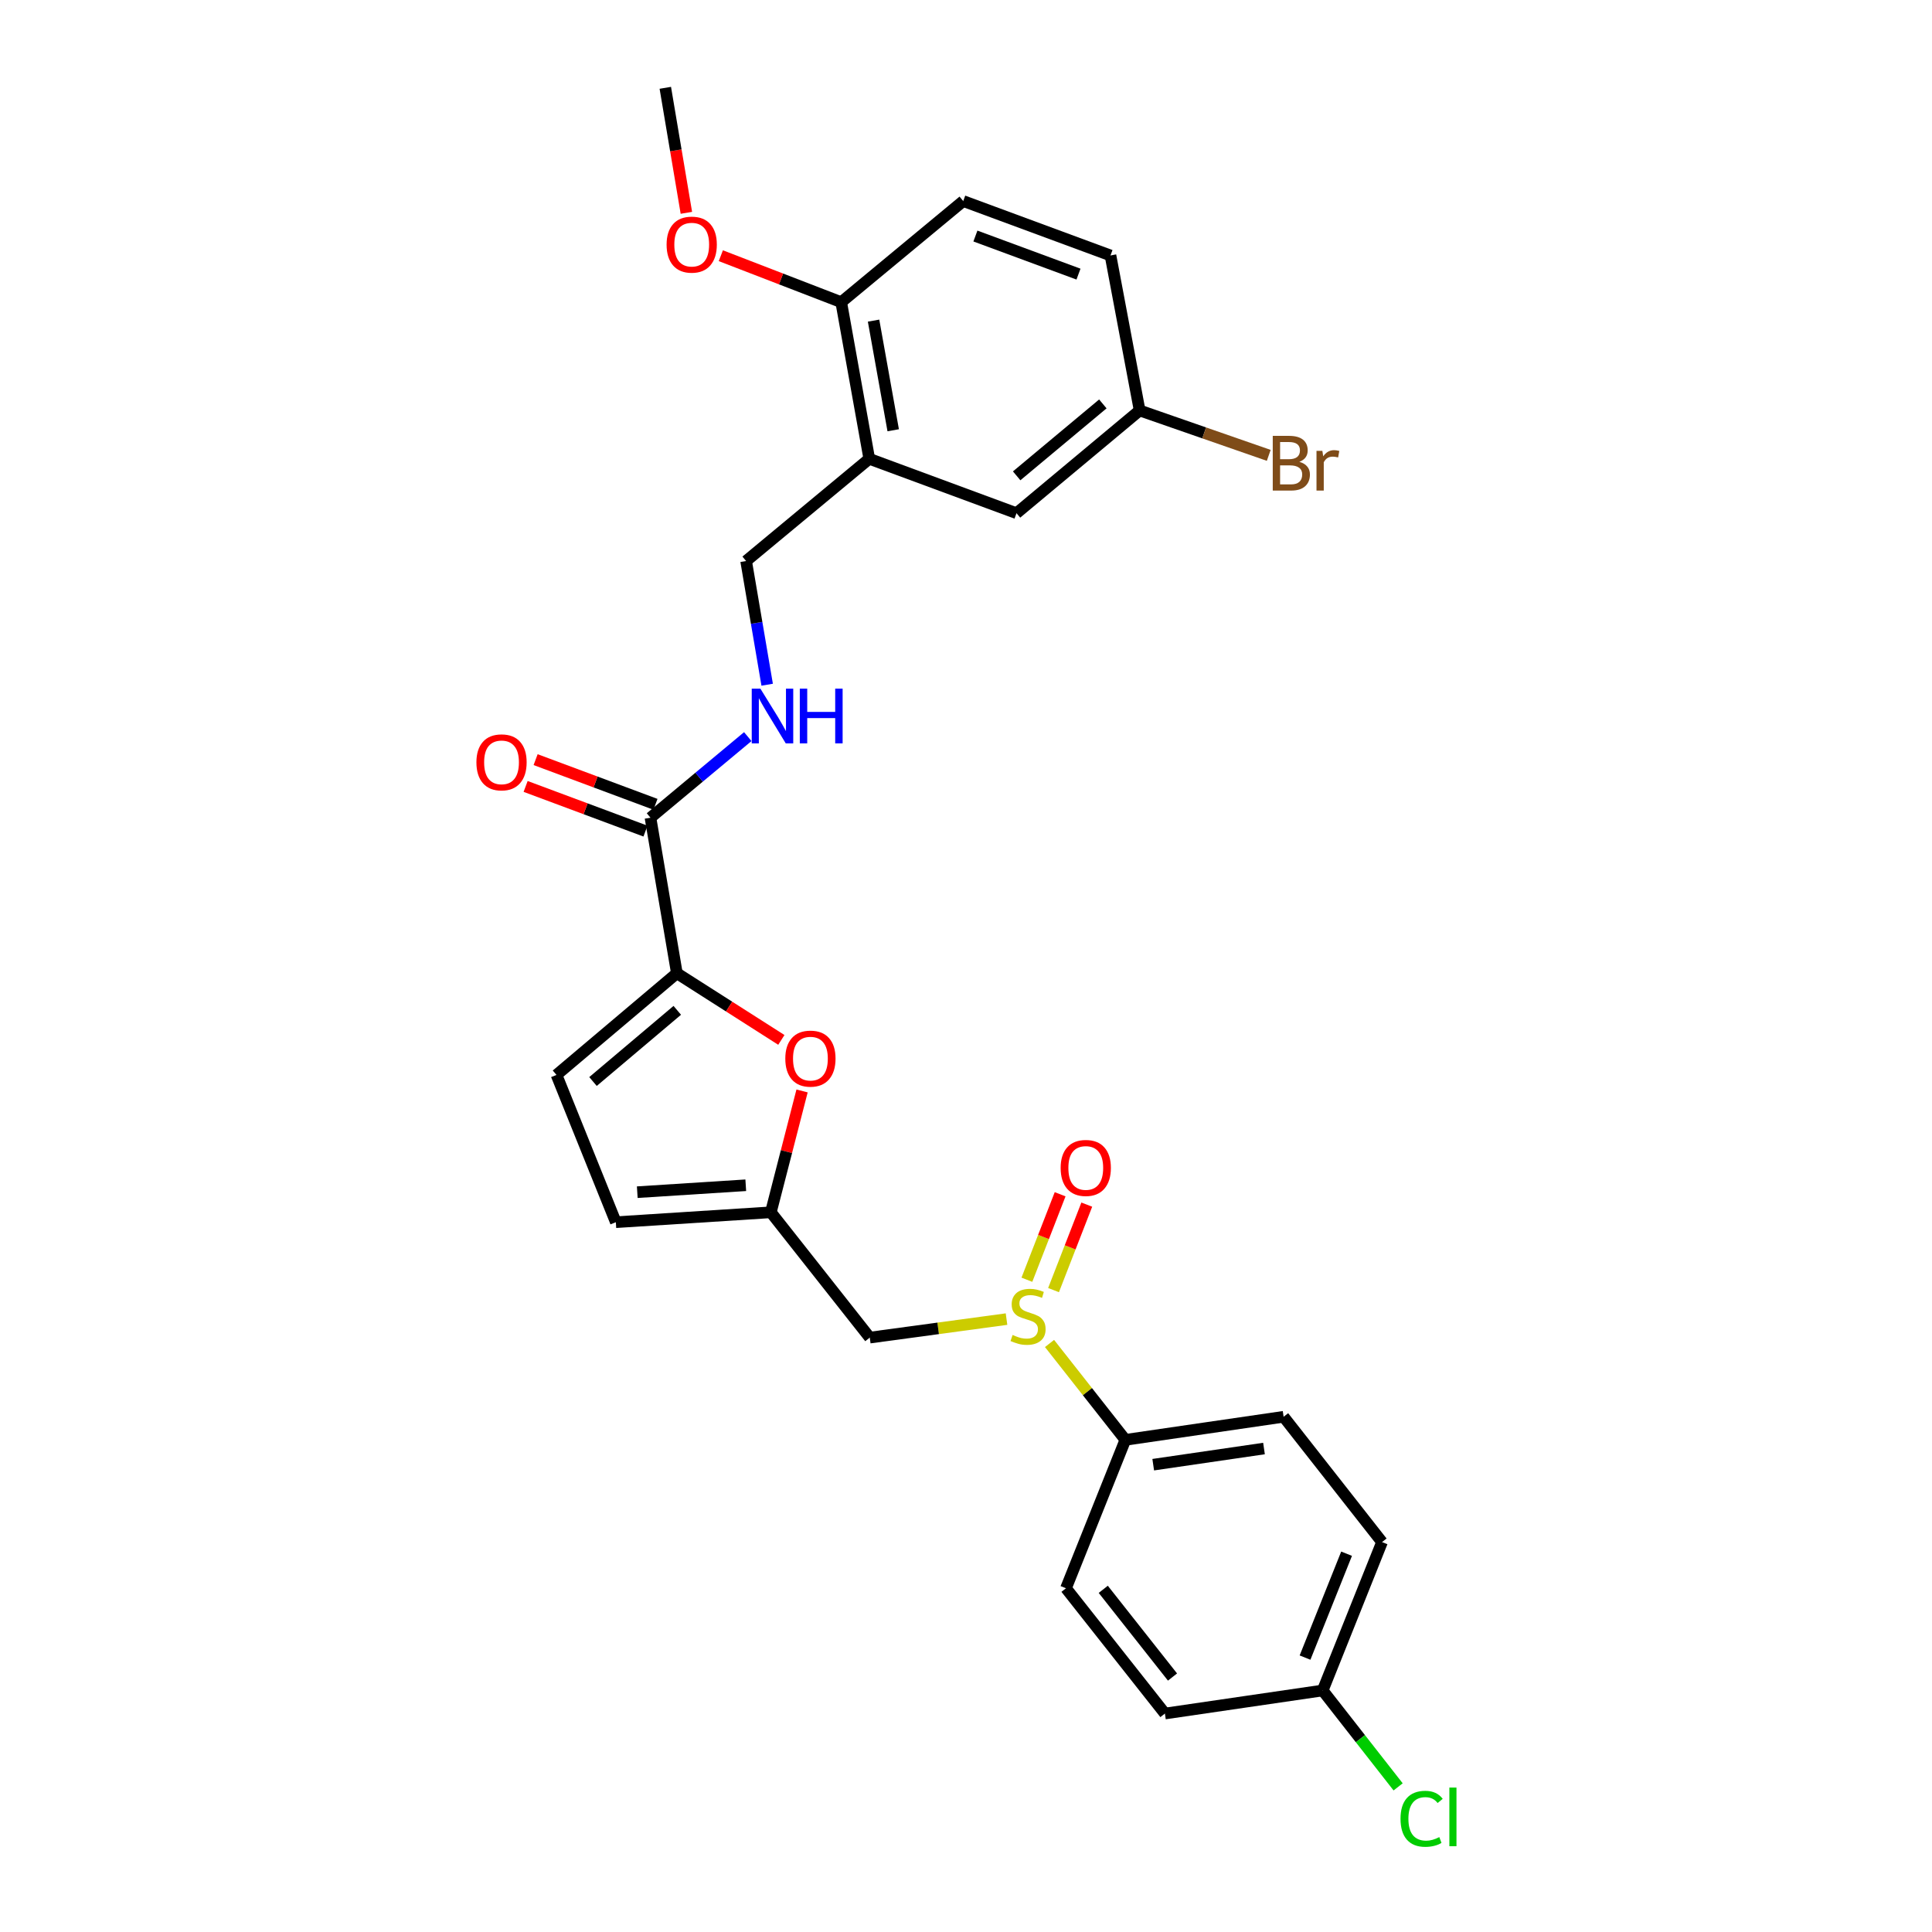 <?xml version='1.0' encoding='iso-8859-1'?>
<svg version='1.1' baseProfile='full'
              xmlns='http://www.w3.org/2000/svg'
                      xmlns:rdkit='http://www.rdkit.org/xml'
                      xmlns:xlink='http://www.w3.org/1999/xlink'
                  xml:space='preserve'
width='1000px' height='1000px' viewBox='0 0 1000 1000'>
<!-- END OF HEADER -->
<rect style='opacity:1.0;fill:#FFFFFF;stroke:none' width='1000' height='1000' x='0' y='0'> </rect>
<path class='bond-1' d='M 350.349,503.75 L 377.387,521.001' style='fill:none;fill-rule:evenodd;stroke:#000000;stroke-width:6px;stroke-linecap:butt;stroke-linejoin:miter;stroke-opacity:1' />
<path class='bond-1' d='M 377.387,521.001 L 404.424,538.252' style='fill:none;fill-rule:evenodd;stroke:#FF0000;stroke-width:6px;stroke-linecap:butt;stroke-linejoin:miter;stroke-opacity:1' />
<path class='bond-3' d='M 350.349,503.75 L 336.684,423.246' style='fill:none;fill-rule:evenodd;stroke:#000000;stroke-width:6px;stroke-linecap:butt;stroke-linejoin:miter;stroke-opacity:1' />
<path class='bond-4' d='M 350.349,503.75 L 288.04,556.381' style='fill:none;fill-rule:evenodd;stroke:#000000;stroke-width:6px;stroke-linecap:butt;stroke-linejoin:miter;stroke-opacity:1' />
<path class='bond-4' d='M 350.553,522.952 L 306.937,559.793' style='fill:none;fill-rule:evenodd;stroke:#000000;stroke-width:6px;stroke-linecap:butt;stroke-linejoin:miter;stroke-opacity:1' />
<path class='bond-0' d='M 520.973,682.763 L 485.583,687.554' style='fill:none;fill-rule:evenodd;stroke:#CCCC00;stroke-width:6px;stroke-linecap:butt;stroke-linejoin:miter;stroke-opacity:1' />
<path class='bond-0' d='M 485.583,687.554 L 450.193,692.346' style='fill:none;fill-rule:evenodd;stroke:#000000;stroke-width:6px;stroke-linecap:butt;stroke-linejoin:miter;stroke-opacity:1' />
<path class='bond-9' d='M 543.236,695.383 L 562.859,720.324' style='fill:none;fill-rule:evenodd;stroke:#CCCC00;stroke-width:6px;stroke-linecap:butt;stroke-linejoin:miter;stroke-opacity:1' />
<path class='bond-9' d='M 562.859,720.324 L 582.482,745.265' style='fill:none;fill-rule:evenodd;stroke:#000000;stroke-width:6px;stroke-linecap:butt;stroke-linejoin:miter;stroke-opacity:1' />
<path class='bond-12' d='M 545.309,667.756 L 553.913,645.633' style='fill:none;fill-rule:evenodd;stroke:#CCCC00;stroke-width:6px;stroke-linecap:butt;stroke-linejoin:miter;stroke-opacity:1' />
<path class='bond-12' d='M 553.913,645.633 L 562.516,623.51' style='fill:none;fill-rule:evenodd;stroke:#FF0000;stroke-width:6px;stroke-linecap:butt;stroke-linejoin:miter;stroke-opacity:1' />
<path class='bond-12' d='M 531.516,662.391 L 540.119,640.268' style='fill:none;fill-rule:evenodd;stroke:#CCCC00;stroke-width:6px;stroke-linecap:butt;stroke-linejoin:miter;stroke-opacity:1' />
<path class='bond-12' d='M 540.119,640.268 L 548.722,618.145' style='fill:none;fill-rule:evenodd;stroke:#FF0000;stroke-width:6px;stroke-linecap:butt;stroke-linejoin:miter;stroke-opacity:1' />
<path class='bond-2' d='M 415.147,564.671 L 407.066,596.079' style='fill:none;fill-rule:evenodd;stroke:#FF0000;stroke-width:6px;stroke-linecap:butt;stroke-linejoin:miter;stroke-opacity:1' />
<path class='bond-2' d='M 407.066,596.079 L 398.984,627.488' style='fill:none;fill-rule:evenodd;stroke:#000000;stroke-width:6px;stroke-linecap:butt;stroke-linejoin:miter;stroke-opacity:1' />
<path class='bond-5' d='M 398.984,627.488 L 450.193,692.346' style='fill:none;fill-rule:evenodd;stroke:#000000;stroke-width:6px;stroke-linecap:butt;stroke-linejoin:miter;stroke-opacity:1' />
<path class='bond-27' d='M 398.984,627.488 L 318.759,632.611' style='fill:none;fill-rule:evenodd;stroke:#000000;stroke-width:6px;stroke-linecap:butt;stroke-linejoin:miter;stroke-opacity:1' />
<path class='bond-27' d='M 386.007,613.486 L 329.85,617.072' style='fill:none;fill-rule:evenodd;stroke:#000000;stroke-width:6px;stroke-linecap:butt;stroke-linejoin:miter;stroke-opacity:1' />
<path class='bond-7' d='M 336.684,423.246 L 361.864,402.258' style='fill:none;fill-rule:evenodd;stroke:#000000;stroke-width:6px;stroke-linecap:butt;stroke-linejoin:miter;stroke-opacity:1' />
<path class='bond-7' d='M 361.864,402.258 L 387.044,381.271' style='fill:none;fill-rule:evenodd;stroke:#0000FF;stroke-width:6px;stroke-linecap:butt;stroke-linejoin:miter;stroke-opacity:1' />
<path class='bond-14' d='M 339.268,416.312 L 308.251,404.749' style='fill:none;fill-rule:evenodd;stroke:#000000;stroke-width:6px;stroke-linecap:butt;stroke-linejoin:miter;stroke-opacity:1' />
<path class='bond-14' d='M 308.251,404.749 L 277.233,393.187' style='fill:none;fill-rule:evenodd;stroke:#FF0000;stroke-width:6px;stroke-linecap:butt;stroke-linejoin:miter;stroke-opacity:1' />
<path class='bond-14' d='M 334.099,430.18 L 303.081,418.617' style='fill:none;fill-rule:evenodd;stroke:#000000;stroke-width:6px;stroke-linecap:butt;stroke-linejoin:miter;stroke-opacity:1' />
<path class='bond-14' d='M 303.081,418.617 L 272.063,407.055' style='fill:none;fill-rule:evenodd;stroke:#FF0000;stroke-width:6px;stroke-linecap:butt;stroke-linejoin:miter;stroke-opacity:1' />
<path class='bond-8' d='M 288.04,556.381 L 318.759,632.611' style='fill:none;fill-rule:evenodd;stroke:#000000;stroke-width:6px;stroke-linecap:butt;stroke-linejoin:miter;stroke-opacity:1' />
<path class='bond-6' d='M 449.93,237.47 L 386.19,290.381' style='fill:none;fill-rule:evenodd;stroke:#000000;stroke-width:6px;stroke-linecap:butt;stroke-linejoin:miter;stroke-opacity:1' />
<path class='bond-11' d='M 449.93,237.47 L 435.409,156.407' style='fill:none;fill-rule:evenodd;stroke:#000000;stroke-width:6px;stroke-linecap:butt;stroke-linejoin:miter;stroke-opacity:1' />
<path class='bond-11' d='M 462.32,222.701 L 452.155,165.957' style='fill:none;fill-rule:evenodd;stroke:#000000;stroke-width:6px;stroke-linecap:butt;stroke-linejoin:miter;stroke-opacity:1' />
<path class='bond-13' d='M 449.93,237.47 L 526.142,265.632' style='fill:none;fill-rule:evenodd;stroke:#000000;stroke-width:6px;stroke-linecap:butt;stroke-linejoin:miter;stroke-opacity:1' />
<path class='bond-10' d='M 397.084,354.412 L 391.637,322.396' style='fill:none;fill-rule:evenodd;stroke:#0000FF;stroke-width:6px;stroke-linecap:butt;stroke-linejoin:miter;stroke-opacity:1' />
<path class='bond-10' d='M 391.637,322.396 L 386.19,290.381' style='fill:none;fill-rule:evenodd;stroke:#000000;stroke-width:6px;stroke-linecap:butt;stroke-linejoin:miter;stroke-opacity:1' />
<path class='bond-15' d='M 582.482,745.265 L 664.393,733.318' style='fill:none;fill-rule:evenodd;stroke:#000000;stroke-width:6px;stroke-linecap:butt;stroke-linejoin:miter;stroke-opacity:1' />
<path class='bond-15' d='M 596.904,758.118 L 654.242,749.755' style='fill:none;fill-rule:evenodd;stroke:#000000;stroke-width:6px;stroke-linecap:butt;stroke-linejoin:miter;stroke-opacity:1' />
<path class='bond-16' d='M 582.482,745.265 L 551.747,822.078' style='fill:none;fill-rule:evenodd;stroke:#000000;stroke-width:6px;stroke-linecap:butt;stroke-linejoin:miter;stroke-opacity:1' />
<path class='bond-17' d='M 435.409,156.407 L 498.565,104.063' style='fill:none;fill-rule:evenodd;stroke:#000000;stroke-width:6px;stroke-linecap:butt;stroke-linejoin:miter;stroke-opacity:1' />
<path class='bond-25' d='M 435.409,156.407 L 404.256,144.38' style='fill:none;fill-rule:evenodd;stroke:#000000;stroke-width:6px;stroke-linecap:butt;stroke-linejoin:miter;stroke-opacity:1' />
<path class='bond-25' d='M 404.256,144.38 L 373.102,132.354' style='fill:none;fill-rule:evenodd;stroke:#FF0000;stroke-width:6px;stroke-linecap:butt;stroke-linejoin:miter;stroke-opacity:1' />
<path class='bond-18' d='M 526.142,265.632 L 589.874,212.45' style='fill:none;fill-rule:evenodd;stroke:#000000;stroke-width:6px;stroke-linecap:butt;stroke-linejoin:miter;stroke-opacity:1' />
<path class='bond-18' d='M 526.22,246.291 L 570.831,209.064' style='fill:none;fill-rule:evenodd;stroke:#000000;stroke-width:6px;stroke-linecap:butt;stroke-linejoin:miter;stroke-opacity:1' />
<path class='bond-21' d='M 664.393,733.318 L 715.338,798.175' style='fill:none;fill-rule:evenodd;stroke:#000000;stroke-width:6px;stroke-linecap:butt;stroke-linejoin:miter;stroke-opacity:1' />
<path class='bond-22' d='M 551.747,822.078 L 602.955,886.927' style='fill:none;fill-rule:evenodd;stroke:#000000;stroke-width:6px;stroke-linecap:butt;stroke-linejoin:miter;stroke-opacity:1' />
<path class='bond-22' d='M 571.043,822.633 L 606.889,868.028' style='fill:none;fill-rule:evenodd;stroke:#000000;stroke-width:6px;stroke-linecap:butt;stroke-linejoin:miter;stroke-opacity:1' />
<path class='bond-28' d='M 498.565,104.063 L 574.786,132.225' style='fill:none;fill-rule:evenodd;stroke:#000000;stroke-width:6px;stroke-linecap:butt;stroke-linejoin:miter;stroke-opacity:1' />
<path class='bond-28' d='M 504.869,122.17 L 558.223,141.883' style='fill:none;fill-rule:evenodd;stroke:#000000;stroke-width:6px;stroke-linecap:butt;stroke-linejoin:miter;stroke-opacity:1' />
<path class='bond-20' d='M 589.874,212.45 L 574.786,132.225' style='fill:none;fill-rule:evenodd;stroke:#000000;stroke-width:6px;stroke-linecap:butt;stroke-linejoin:miter;stroke-opacity:1' />
<path class='bond-23' d='M 589.874,212.45 L 623.286,224.073' style='fill:none;fill-rule:evenodd;stroke:#000000;stroke-width:6px;stroke-linecap:butt;stroke-linejoin:miter;stroke-opacity:1' />
<path class='bond-23' d='M 623.286,224.073 L 656.698,235.695' style='fill:none;fill-rule:evenodd;stroke:#7F4C19;stroke-width:6px;stroke-linecap:butt;stroke-linejoin:miter;stroke-opacity:1' />
<path class='bond-19' d='M 684.619,874.988 L 602.955,886.927' style='fill:none;fill-rule:evenodd;stroke:#000000;stroke-width:6px;stroke-linecap:butt;stroke-linejoin:miter;stroke-opacity:1' />
<path class='bond-24' d='M 684.619,874.988 L 704.144,899.936' style='fill:none;fill-rule:evenodd;stroke:#000000;stroke-width:6px;stroke-linecap:butt;stroke-linejoin:miter;stroke-opacity:1' />
<path class='bond-24' d='M 704.144,899.936 L 723.669,924.884' style='fill:none;fill-rule:evenodd;stroke:#00CC00;stroke-width:6px;stroke-linecap:butt;stroke-linejoin:miter;stroke-opacity:1' />
<path class='bond-29' d='M 684.619,874.988 L 715.338,798.175' style='fill:none;fill-rule:evenodd;stroke:#000000;stroke-width:6px;stroke-linecap:butt;stroke-linejoin:miter;stroke-opacity:1' />
<path class='bond-29' d='M 675.485,857.971 L 696.988,804.202' style='fill:none;fill-rule:evenodd;stroke:#000000;stroke-width:6px;stroke-linecap:butt;stroke-linejoin:miter;stroke-opacity:1' />
<path class='bond-26' d='M 355.269,110.159 L 349.816,77.807' style='fill:none;fill-rule:evenodd;stroke:#FF0000;stroke-width:6px;stroke-linecap:butt;stroke-linejoin:miter;stroke-opacity:1' />
<path class='bond-26' d='M 349.816,77.807 L 344.363,45.455' style='fill:none;fill-rule:evenodd;stroke:#000000;stroke-width:6px;stroke-linecap:butt;stroke-linejoin:miter;stroke-opacity:1' />
<path  class='atom-1' d='M 524.12 690.974
Q 524.44 691.094, 525.76 691.654
Q 527.08 692.214, 528.52 692.574
Q 530 692.894, 531.44 692.894
Q 534.12 692.894, 535.68 691.614
Q 537.24 690.294, 537.24 688.014
Q 537.24 686.454, 536.44 685.494
Q 535.68 684.534, 534.48 684.014
Q 533.28 683.494, 531.28 682.894
Q 528.76 682.134, 527.24 681.414
Q 525.76 680.694, 524.68 679.174
Q 523.64 677.654, 523.64 675.094
Q 523.64 671.534, 526.04 669.334
Q 528.48 667.134, 533.28 667.134
Q 536.56 667.134, 540.28 668.694
L 539.36 671.774
Q 535.96 670.374, 533.4 670.374
Q 530.64 670.374, 529.12 671.534
Q 527.6 672.654, 527.64 674.614
Q 527.64 676.134, 528.4 677.054
Q 529.2 677.974, 530.32 678.494
Q 531.48 679.014, 533.4 679.614
Q 535.96 680.414, 537.48 681.214
Q 539 682.014, 540.08 683.654
Q 541.2 685.254, 541.2 688.014
Q 541.2 691.934, 538.56 694.054
Q 535.96 696.134, 531.6 696.134
Q 529.08 696.134, 527.16 695.574
Q 525.28 695.054, 523.04 694.134
L 524.12 690.974
' fill='#CCCC00'/>
<path  class='atom-2' d='M 406.474 547.935
Q 406.474 541.135, 409.834 537.335
Q 413.194 533.535, 419.474 533.535
Q 425.754 533.535, 429.114 537.335
Q 432.474 541.135, 432.474 547.935
Q 432.474 554.815, 429.074 558.735
Q 425.674 562.615, 419.474 562.615
Q 413.234 562.615, 409.834 558.735
Q 406.474 554.855, 406.474 547.935
M 419.474 559.415
Q 423.794 559.415, 426.114 556.535
Q 428.474 553.615, 428.474 547.935
Q 428.474 542.375, 426.114 539.575
Q 423.794 536.735, 419.474 536.735
Q 415.154 536.735, 412.794 539.535
Q 410.474 542.335, 410.474 547.935
Q 410.474 553.655, 412.794 556.535
Q 415.154 559.415, 419.474 559.415
' fill='#FF0000'/>
<path  class='atom-8' d='M 393.579 356.446
L 402.859 371.446
Q 403.779 372.926, 405.259 375.606
Q 406.739 378.286, 406.819 378.446
L 406.819 356.446
L 410.579 356.446
L 410.579 384.766
L 406.699 384.766
L 396.739 368.366
Q 395.579 366.446, 394.339 364.246
Q 393.139 362.046, 392.779 361.366
L 392.779 384.766
L 389.099 384.766
L 389.099 356.446
L 393.579 356.446
' fill='#0000FF'/>
<path  class='atom-8' d='M 413.979 356.446
L 417.819 356.446
L 417.819 368.486
L 432.299 368.486
L 432.299 356.446
L 436.139 356.446
L 436.139 384.766
L 432.299 384.766
L 432.299 371.686
L 417.819 371.686
L 417.819 384.766
L 413.979 384.766
L 413.979 356.446
' fill='#0000FF'/>
<path  class='atom-13' d='M 548.992 604.521
Q 548.992 597.721, 552.352 593.921
Q 555.712 590.121, 561.992 590.121
Q 568.272 590.121, 571.632 593.921
Q 574.992 597.721, 574.992 604.521
Q 574.992 611.401, 571.592 615.321
Q 568.192 619.201, 561.992 619.201
Q 555.752 619.201, 552.352 615.321
Q 548.992 611.441, 548.992 604.521
M 561.992 616.001
Q 566.312 616.001, 568.632 613.121
Q 570.992 610.201, 570.992 604.521
Q 570.992 598.961, 568.632 596.161
Q 566.312 593.321, 561.992 593.321
Q 557.672 593.321, 555.312 596.121
Q 552.992 598.921, 552.992 604.521
Q 552.992 610.241, 555.312 613.121
Q 557.672 616.001, 561.992 616.001
' fill='#FF0000'/>
<path  class='atom-15' d='M 246.591 394.589
Q 246.591 387.789, 249.951 383.989
Q 253.311 380.189, 259.591 380.189
Q 265.871 380.189, 269.231 383.989
Q 272.591 387.789, 272.591 394.589
Q 272.591 401.469, 269.191 405.389
Q 265.791 409.269, 259.591 409.269
Q 253.351 409.269, 249.951 405.389
Q 246.591 401.509, 246.591 394.589
M 259.591 406.069
Q 263.911 406.069, 266.231 403.189
Q 268.591 400.269, 268.591 394.589
Q 268.591 389.029, 266.231 386.229
Q 263.911 383.389, 259.591 383.389
Q 255.271 383.389, 252.911 386.189
Q 250.591 388.989, 250.591 394.589
Q 250.591 400.309, 252.911 403.189
Q 255.271 406.069, 259.591 406.069
' fill='#FF0000'/>
<path  class='atom-24' d='M 672.537 239.044
Q 675.257 239.804, 676.617 241.484
Q 678.017 243.124, 678.017 245.564
Q 678.017 249.484, 675.497 251.724
Q 673.017 253.924, 668.297 253.924
L 658.777 253.924
L 658.777 225.604
L 667.137 225.604
Q 671.977 225.604, 674.417 227.564
Q 676.857 229.524, 676.857 233.124
Q 676.857 237.404, 672.537 239.044
M 662.577 228.804
L 662.577 237.684
L 667.137 237.684
Q 669.937 237.684, 671.377 236.564
Q 672.857 235.404, 672.857 233.124
Q 672.857 228.804, 667.137 228.804
L 662.577 228.804
M 668.297 250.724
Q 671.057 250.724, 672.537 249.404
Q 674.017 248.084, 674.017 245.564
Q 674.017 243.244, 672.377 242.084
Q 670.777 240.884, 667.697 240.884
L 662.577 240.884
L 662.577 250.724
L 668.297 250.724
' fill='#7F4C19'/>
<path  class='atom-24' d='M 684.457 233.364
L 684.897 236.204
Q 687.057 233.004, 690.577 233.004
Q 691.697 233.004, 693.217 233.404
L 692.617 236.764
Q 690.897 236.364, 689.937 236.364
Q 688.257 236.364, 687.137 237.044
Q 686.057 237.684, 685.177 239.244
L 685.177 253.924
L 681.417 253.924
L 681.417 233.364
L 684.457 233.364
' fill='#7F4C19'/>
<path  class='atom-25' d='M 724.908 941.402
Q 724.908 934.362, 728.188 930.682
Q 731.508 926.962, 737.788 926.962
Q 743.628 926.962, 746.748 931.082
L 744.108 933.242
Q 741.828 930.242, 737.788 930.242
Q 733.508 930.242, 731.228 933.122
Q 728.988 935.962, 728.988 941.402
Q 728.988 947.002, 731.308 949.882
Q 733.668 952.762, 738.228 952.762
Q 741.348 952.762, 744.988 950.882
L 746.108 953.882
Q 744.628 954.842, 742.388 955.402
Q 740.148 955.962, 737.668 955.962
Q 731.508 955.962, 728.188 952.202
Q 724.908 948.442, 724.908 941.402
' fill='#00CC00'/>
<path  class='atom-25' d='M 750.188 925.242
L 753.868 925.242
L 753.868 955.602
L 750.188 955.602
L 750.188 925.242
' fill='#00CC00'/>
<path  class='atom-26' d='M 345.029 126.615
Q 345.029 119.815, 348.389 116.015
Q 351.749 112.215, 358.029 112.215
Q 364.309 112.215, 367.669 116.015
Q 371.029 119.815, 371.029 126.615
Q 371.029 133.495, 367.629 137.415
Q 364.229 141.295, 358.029 141.295
Q 351.789 141.295, 348.389 137.415
Q 345.029 133.535, 345.029 126.615
M 358.029 138.095
Q 362.349 138.095, 364.669 135.215
Q 367.029 132.295, 367.029 126.615
Q 367.029 121.055, 364.669 118.255
Q 362.349 115.415, 358.029 115.415
Q 353.709 115.415, 351.349 118.215
Q 349.029 121.015, 349.029 126.615
Q 349.029 132.335, 351.349 135.215
Q 353.709 138.095, 358.029 138.095
' fill='#FF0000'/>
</svg>
